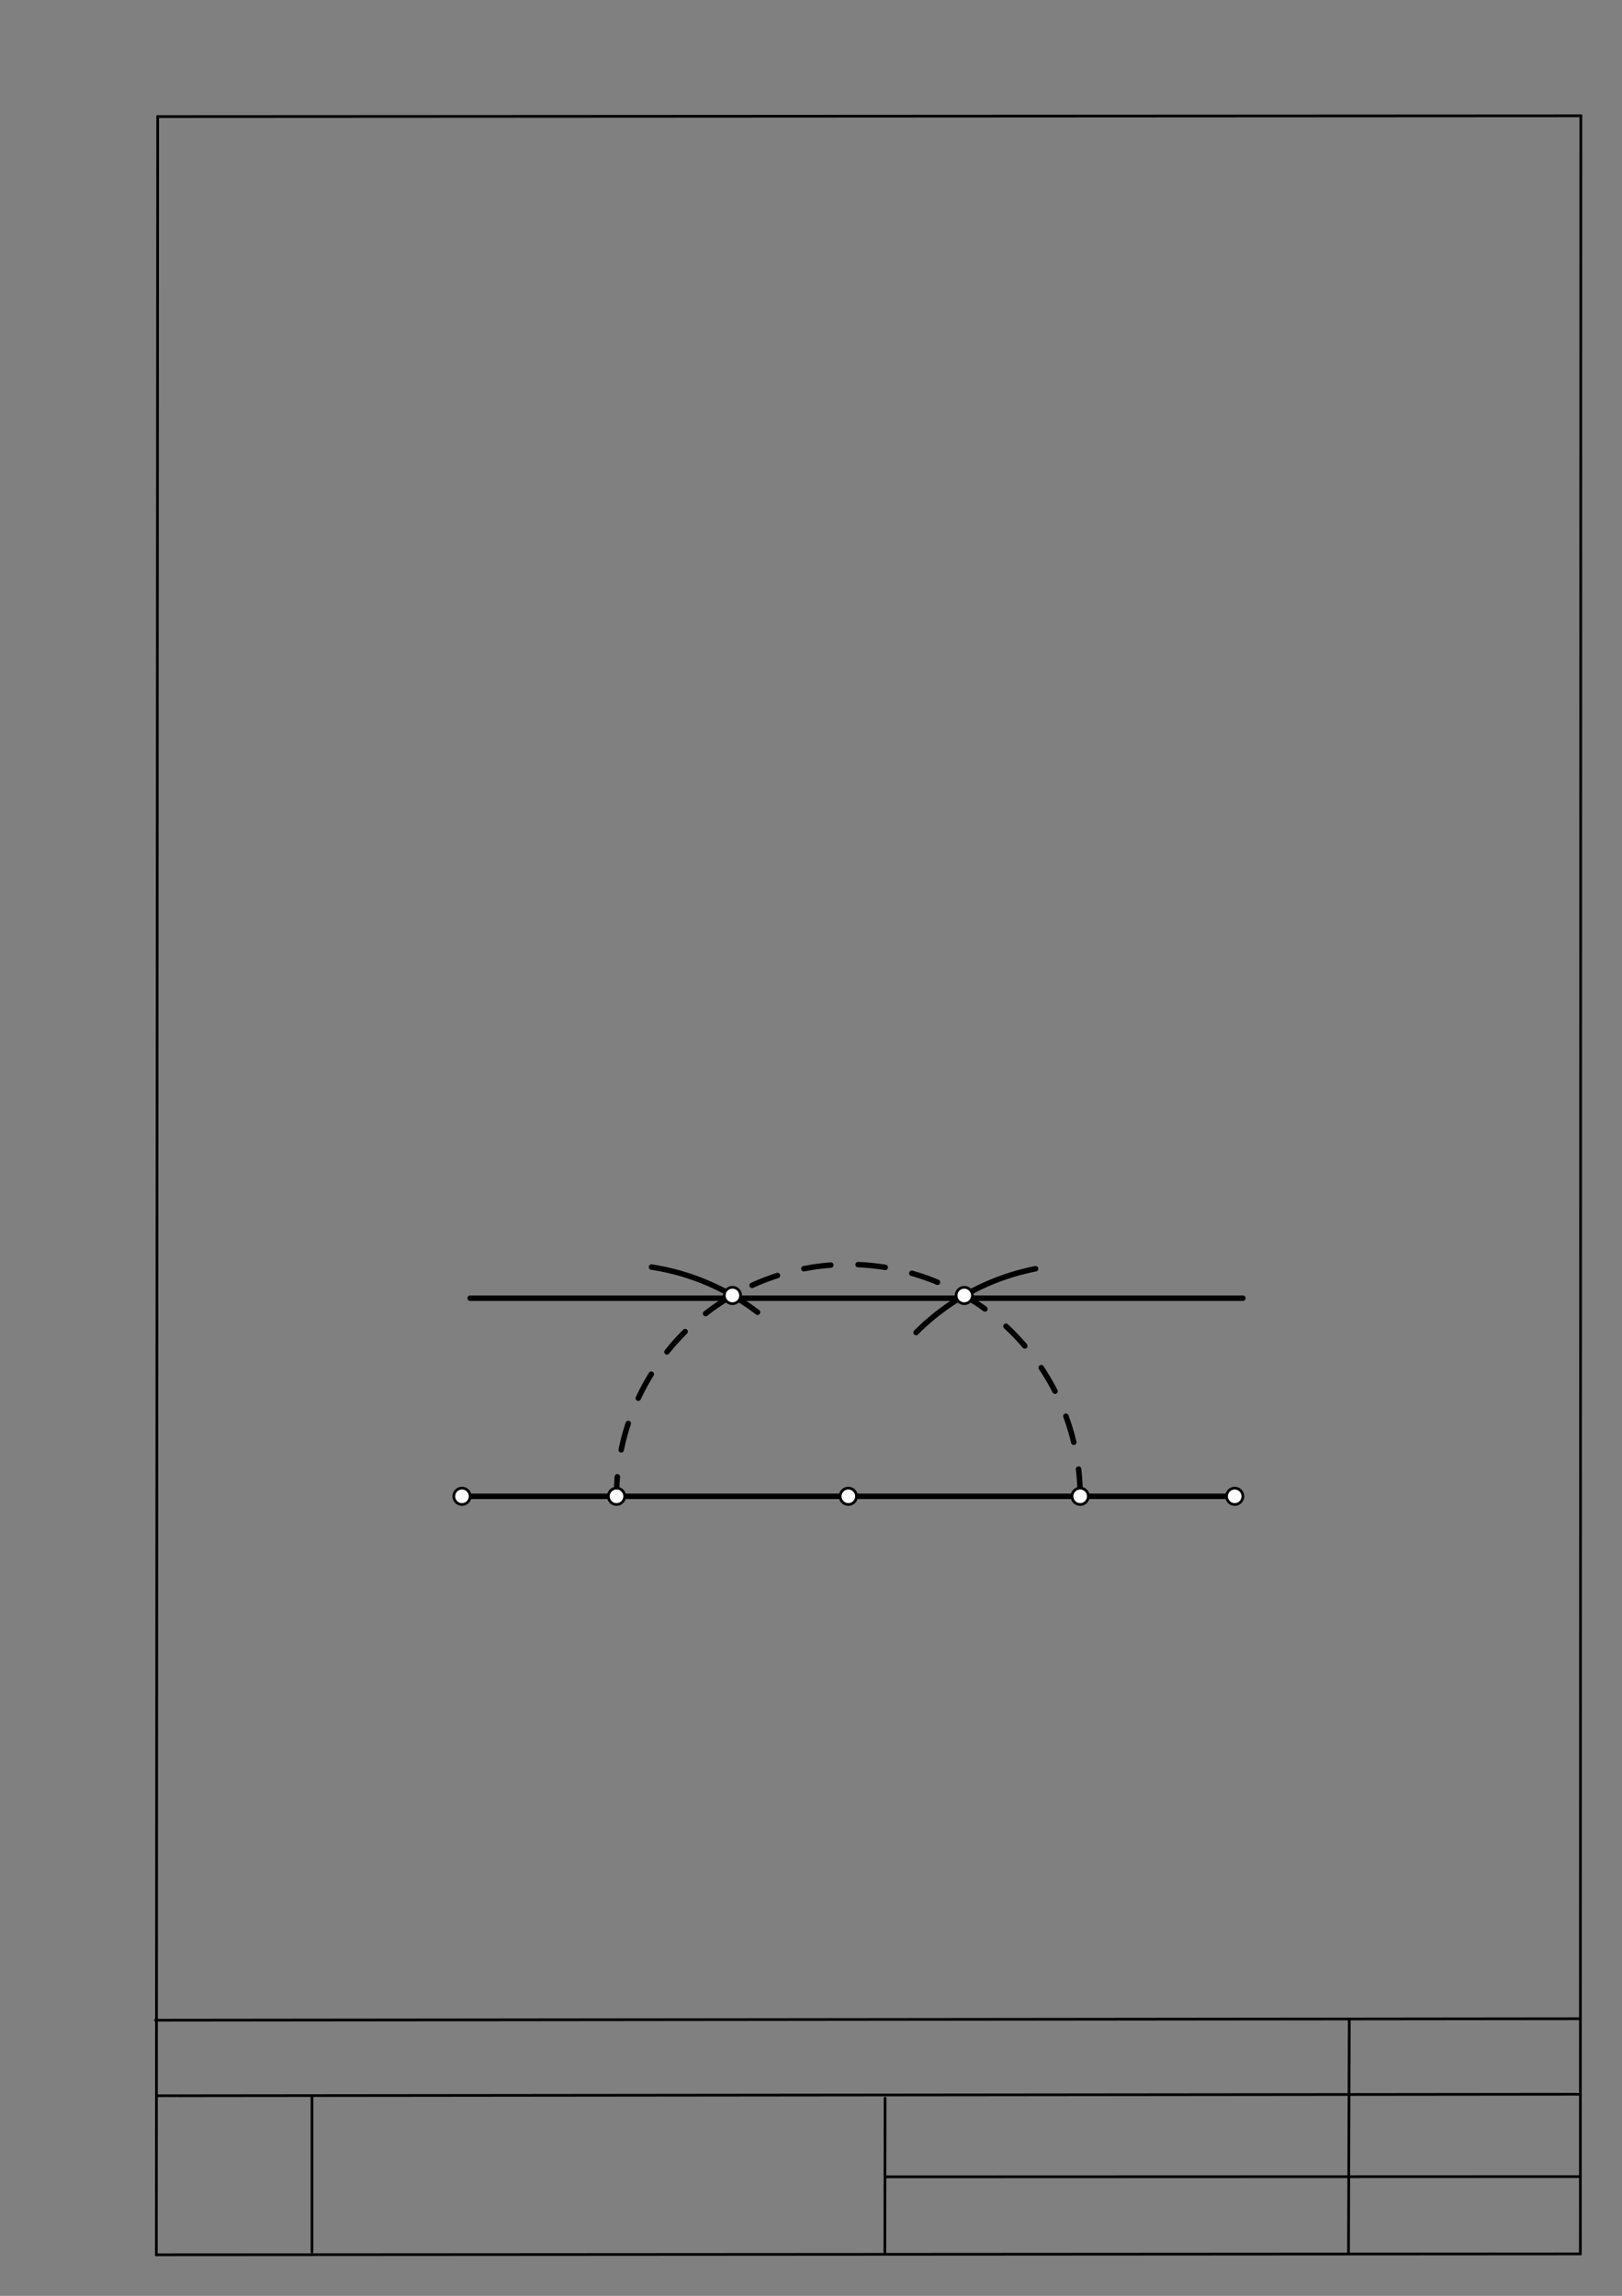 <svg xmlns="http://www.w3.org/2000/svg" class="svg--1it" height="100%" preserveAspectRatio="xMidYMid meet" viewBox="0 0 595 842" width="100%"><rect x="0" y="0" width="595" height="842" fill="#808080" stroke="none"/><defs><marker id="marker-arrow" markerHeight="16" markerUnits="userSpaceOnUse" markerWidth="24" orient="auto-start-reverse" refX="24" refY="4" viewBox="0 0 24 8"><path d="M 0 0 L 24 4 L 0 8 z" stroke="inherit"></path></marker></defs><g class="aux-layer--1FB"><g class="element--2qn"><line stroke="#bbbbbb" stroke-dasharray="none" stroke-linecap="round" stroke-width="1" x1="64.45" x2="64.8" y1="768.593" y2="768.592"></line></g></g><g class="main-layer--3Vd"><g class="element--2qn"><line stroke="#000000" stroke-dasharray="none" stroke-linecap="round" stroke-width="1" x1="57.35" x2="579.727" y1="826.927" y2="826.6"></line></g><g class="element--2qn"><line stroke="#000000" stroke-dasharray="none" stroke-linecap="round" stroke-width="1" x1="57.843" x2="579.9" y1="42.752" y2="42.47"></line></g><g class="element--2qn"><line stroke="#000000" stroke-dasharray="none" stroke-linecap="round" stroke-width="1" x1="57.843" x2="57.35" y1="42.752" y2="826.927"></line></g><g class="element--2qn"><line stroke="#000000" stroke-dasharray="none" stroke-linecap="round" stroke-width="1" x1="579.9" x2="579.727" y1="42.47" y2="826.6"></line></g><g class="element--2qn"><line stroke="#000000" stroke-dasharray="none" stroke-linecap="round" stroke-width="1" x1="57.054" x2="579.396" y1="740.9" y2="740.35"></line></g><g class="element--2qn"><line stroke="#000000" stroke-dasharray="none" stroke-linecap="round" stroke-width="1" x1="57.387" x2="578.961" y1="768.6" y2="768.051"></line></g><g class="element--2qn"><line stroke="#000000" stroke-dasharray="none" stroke-linecap="round" stroke-width="1" x1="114.45" x2="114.45" y1="825.891" y2="769.198"></line></g><g class="element--2qn"><line stroke="#000000" stroke-dasharray="none" stroke-linecap="round" stroke-width="1" x1="494.672" x2="494.954" y1="826.095" y2="741.056"></line></g><g class="element--2qn"><line stroke="#000000" stroke-dasharray="none" stroke-linecap="round" stroke-width="1" x1="324.594" x2="324.673" y1="826.207" y2="769.514"></line></g><g class="element--2qn"><line stroke="#000000" stroke-dasharray="none" stroke-linecap="round" stroke-width="1" x1="579.75" x2="324.632" y1="798.254" y2="798.347"></line></g><g class="element--2qn"><line stroke="#000000" stroke-dasharray="none" stroke-linecap="round" stroke-width="2" x1="169.468" x2="452.932" y1="548.76" y2="548.76"></line></g><g class="element--2qn"><path d="M 396.239 548.76 A 85.039 85.039 0 0 0 226.16 548.76" fill="none" stroke="#000000" stroke-dasharray="10" stroke-linecap="round" stroke-width="2"></path></g><g class="element--2qn"><path d="M 277.883 481.258 A 85.039 85.039 0 0 0 239.003 464.696" fill="none" stroke="#000000" stroke-dasharray="none" stroke-linecap="round" stroke-width="2"></path></g><g class="element--2qn"><path d="M 336.046 488.689 A 85.039 85.039 0 0 1 379.898 465.305" fill="none" stroke="#000000" stroke-dasharray="none" stroke-linecap="round" stroke-width="2"></path></g><g class="element--2qn"><line stroke="#000000" stroke-dasharray="none" stroke-linecap="round" stroke-width="2" x1="172.468" x2="455.932" y1="476.106" y2="476.106"></line></g><g class="element--2qn"><circle cx="169.468" cy="548.76" r="3" stroke="#000000" stroke-width="1" fill="#ffffff"></circle>}</g><g class="element--2qn"><circle cx="452.932" cy="548.76" r="3" stroke="#000000" stroke-width="1" fill="#ffffff"></circle>}</g><g class="element--2qn"><circle cx="311.2" cy="548.76" r="3" stroke="#000000" stroke-width="1" fill="#ffffff"></circle>}</g><g class="element--2qn"><circle cx="396.239" cy="548.76" r="3" stroke="#000000" stroke-width="1" fill="#ffffff"></circle>}</g><g class="element--2qn"><circle cx="226.16" cy="548.76" r="3" stroke="#000000" stroke-width="1" fill="#ffffff"></circle>}</g><g class="element--2qn"><circle cx="353.719" cy="475.113" r="3" stroke="#000000" stroke-width="1" fill="#ffffff"></circle>}</g><g class="element--2qn"><circle cx="268.68" cy="475.113" r="3" stroke="#000000" stroke-width="1" fill="#ffffff"></circle>}</g></g><g class="snaps-layer--2PT"></g><g class="temp-layer--rAP"></g></svg>